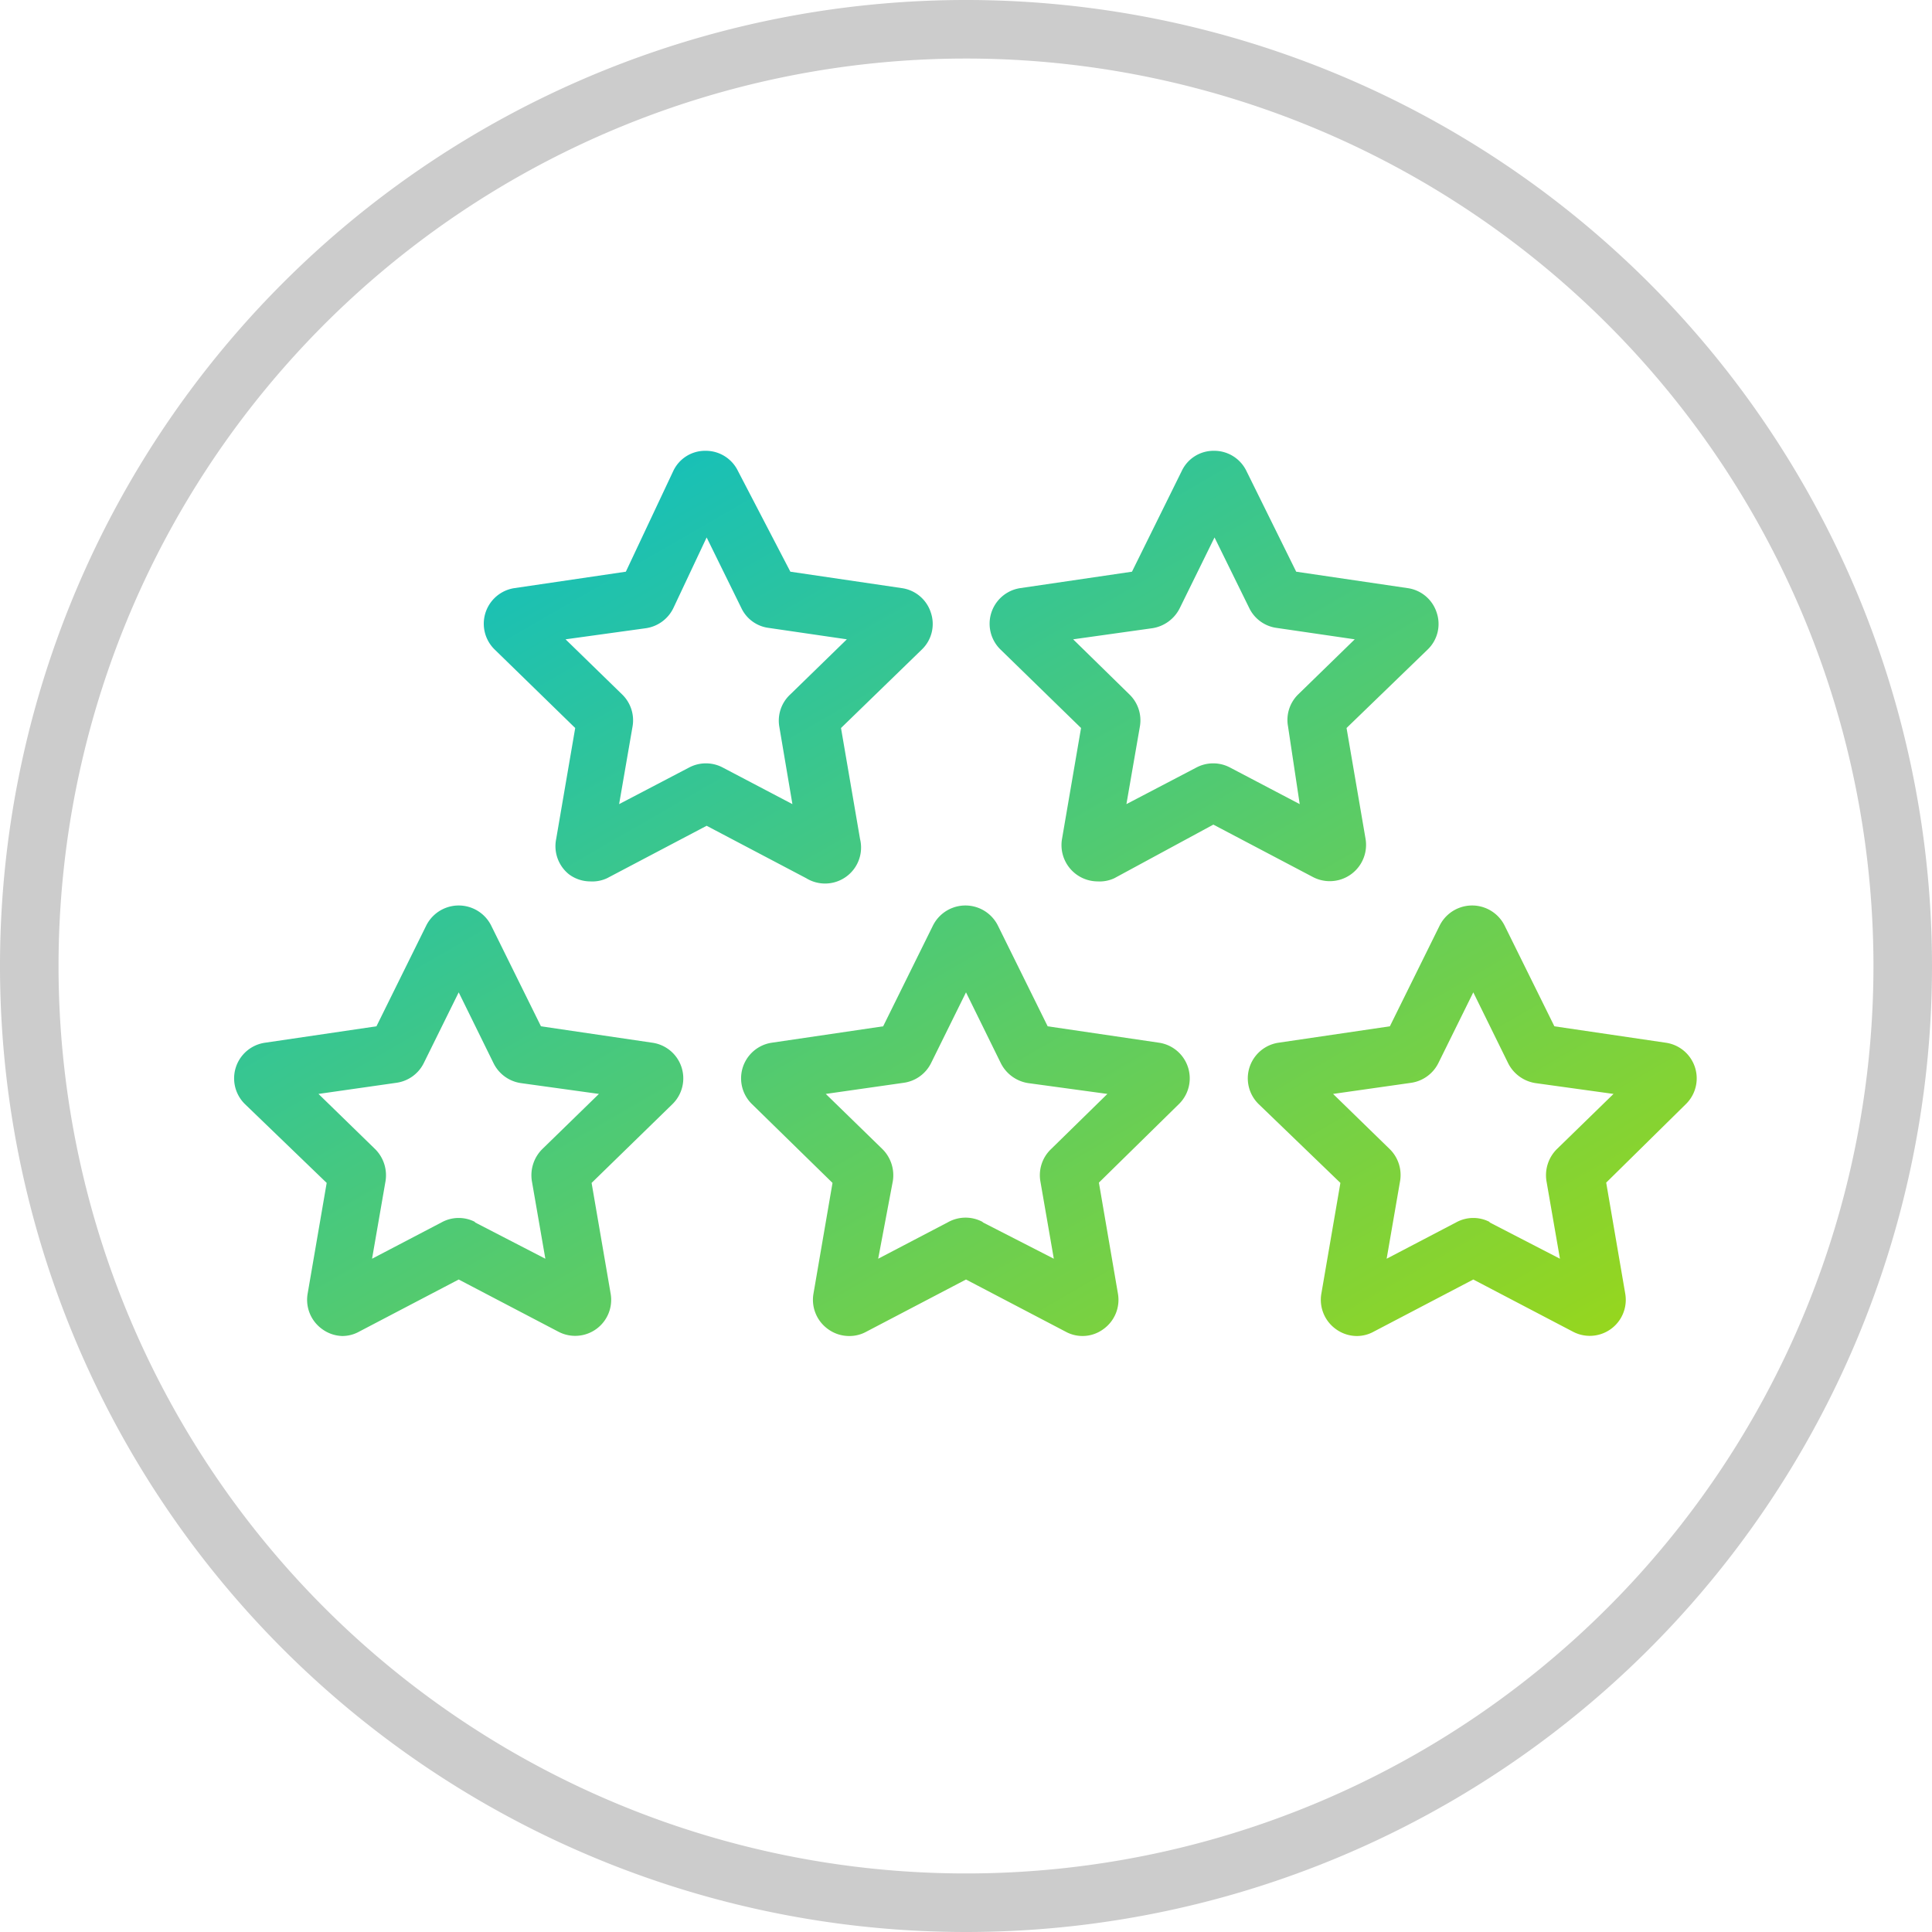 <?xml version="1.0" encoding="UTF-8"?> <svg xmlns="http://www.w3.org/2000/svg" xmlns:xlink="http://www.w3.org/1999/xlink" id="f7c5450a-9387-4246-b2a8-f057d6eabb50" data-name="Layer 1" width="23.28mm" height="23.28mm" viewBox="0 0 66 66"><defs><style>.fce9db7d-7188-416a-94bc-c863d350f80e{fill:#ccc;}.adeb6c32-1f98-4cee-b396-0fef2eec9611{fill:url(#e4daf6f6-fb6a-4a8d-9570-f5b1a7eb24fa);}.a9477701-aecd-4084-b459-f69b087db3df{fill:url(#f2ffefb0-d950-48a7-834a-418064d06fca);}.a1aaba3a-150f-499c-ac09-feb4fed6f98f{fill:url(#b319379f-6b4e-4b04-821f-fdae6a999f89);}.fda01d9e-630d-46e9-b52f-d8ee5c269f9d{fill:url(#b881dd7b-e1cd-4fd8-a3b5-42fce0cd08be);}.bafd5e75-8afd-472c-b21f-3949e4eadc9a{fill:url(#a6f1d25d-81ff-45dd-a561-a8729a846461);}</style><linearGradient id="e4daf6f6-fb6a-4a8d-9570-f5b1a7eb24fa" x1="3.76" y1="17.87" x2="28.95" y2="61.49" gradientUnits="userSpaceOnUse"><stop offset="0" stop-color="#00bcd4"></stop><stop offset="1" stop-color="#95d61f"></stop></linearGradient><linearGradient id="f2ffefb0-d950-48a7-834a-418064d06fca" x1="16.49" y1="9.9" x2="41.67" y2="53.52" xlink:href="#e4daf6f6-fb6a-4a8d-9570-f5b1a7eb24fa"></linearGradient><linearGradient id="b319379f-6b4e-4b04-821f-fdae6a999f89" x1="29.22" y1="1.92" x2="54.4" y2="45.54" xlink:href="#e4daf6f6-fb6a-4a8d-9570-f5b1a7eb24fa"></linearGradient><linearGradient id="b881dd7b-e1cd-4fd8-a3b5-42fce0cd08be" x1="16.62" y1="9.94" x2="41.81" y2="53.56" xlink:href="#e4daf6f6-fb6a-4a8d-9570-f5b1a7eb24fa"></linearGradient><linearGradient id="a6f1d25d-81ff-45dd-a561-a8729a846461" x1="29.35" y1="1.96" x2="54.53" y2="45.58" xlink:href="#e4daf6f6-fb6a-4a8d-9570-f5b1a7eb24fa"></linearGradient></defs><path class="fce9db7d-7188-416a-94bc-c863d350f80e" d="M33,66A33,33,0,1,1,66,33,33,33,0,0,1,33,66ZM33,2A31,31,0,1,0,64,33,31,31,0,0,0,33,2Z"></path><path class="adeb6c32-1f98-4cee-b396-0fef2eec9611" d="M11.69,45.64A1.22,1.22,0,0,1,11,45.4a1.23,1.23,0,0,1-.49-1.21l.65-3.78L8.37,37.72a1.23,1.23,0,0,1,.69-2.1l3.8-.56,1.7-3.44a1.24,1.24,0,0,1,2.22,0l1.7,3.44,3.8.56a1.23,1.23,0,0,1,.69,2.1l-2.76,2.69.65,3.78a1.23,1.23,0,0,1-1.79,1.3l-3.4-1.78-3.4,1.78A1.19,1.19,0,0,1,11.69,45.64Zm-.35-1.92Zm8.66,0Zm-4-.2h0Zm.21-1.77L18.63,43l-.46-2.65a1.26,1.26,0,0,1,.36-1.1l1.93-1.88L17.79,37a1.24,1.24,0,0,1-.93-.68L15.67,33.9l-1.19,2.41a1.23,1.23,0,0,1-.94.68l-2.66.38,1.93,1.88a1.26,1.26,0,0,1,.36,1.1L12.71,43l2.39-1.25A1.21,1.21,0,0,1,16.24,41.75Zm-5-1.74Zm9,0Zm-6.88-5h0Zm4.81,0h0Z"></path><path class="a9477701-aecd-4084-b459-f69b087db3df" d="M29,45.64a1.22,1.22,0,0,1-.72-.24,1.23,1.23,0,0,1-.49-1.21l.65-3.78-2.75-2.69a1.23,1.23,0,0,1,.68-2.1l3.8-.56,1.7-3.44a1.24,1.24,0,0,1,2.22,0l1.7,3.44,3.8.56a1.23,1.23,0,0,1,.68,2.1L37.54,40.4l.65,3.79a1.23,1.23,0,0,1-.49,1.21,1.2,1.2,0,0,1-1.3.09L33,43.71l-3.4,1.78A1.19,1.19,0,0,1,29,45.64Zm-.35-1.92Zm4.69-.2h0Zm-.72,0Zm.94-1.77L36,43l-.46-2.65a1.23,1.23,0,0,1,.36-1.09l1.93-1.89L35.12,37a1.26,1.26,0,0,1-.93-.68L33,33.9l-1.19,2.41a1.23,1.23,0,0,1-.94.68l-2.66.38,1.93,1.88a1.26,1.26,0,0,1,.36,1.1L30,43l2.39-1.25A1.23,1.23,0,0,1,33.58,41.75Zm-5-1.74h0Zm8.94,0h0Zm1.43-3.72ZM36,35.42h0ZM30.59,35h0Zm4.81,0h0Z"></path><path class="a1aaba3a-150f-499c-ac09-feb4fed6f98f" d="M46.35,45.64a1.22,1.22,0,0,1-.72-.24,1.23,1.23,0,0,1-.49-1.21l.65-3.78L43,37.72a1.23,1.23,0,0,1,.68-2.1l3.8-.56,1.7-3.44a1.24,1.24,0,0,1,2.22,0l1.7,3.44,3.8.56a1.23,1.23,0,0,1,.69,2.1L54.87,40.4l.65,3.79a1.23,1.23,0,0,1-1.79,1.3l-3.4-1.78-3.4,1.78A1.19,1.19,0,0,1,46.35,45.64Zm.76-1.11ZM46,43.72Zm8.66,0Zm-4-.2Zm-.72,0Zm.93-1.77L53.29,43l-.46-2.65a1.26,1.26,0,0,1,.36-1.1l1.93-1.88L52.45,37a1.26,1.26,0,0,1-.93-.68L50.33,33.9l-1.19,2.41a1.24,1.24,0,0,1-.93.68l-2.67.38,1.93,1.88a1.24,1.24,0,0,1,.36,1.09L47.37,43l2.39-1.25a1.21,1.21,0,0,1,1.14,0ZM54.81,40Zm-1.5-4.59h0ZM47.92,35Zm4.82,0Zm-3.1-2.51h0Zm1.38,0Z"></path><path class="fda01d9e-630d-46e9-b52f-d8ee5c269f9d" d="M20.16,30.11a1.22,1.22,0,0,1-.72-.24A1.23,1.23,0,0,1,19,28.66l.65-3.79-2.75-2.68a1.23,1.23,0,0,1,.68-2.1l3.8-.56L23,16.09a1.2,1.2,0,0,1,1.1-.69,1.22,1.22,0,0,1,1.11.69L27,19.53l3.8.56a1.22,1.22,0,0,1,1,.84,1.21,1.21,0,0,1-.31,1.26l-2.76,2.68.65,3.79A1.23,1.23,0,0,1,27.54,30l-3.4-1.79L20.74,30A1.19,1.19,0,0,1,20.16,30.11Zm-.35-1.92Zm8.66,0h0Zm-4-.2Zm-5.15-6.15,1.93,1.88a1.23,1.23,0,0,1,.36,1.09l-.46,2.66,2.39-1.25a1.23,1.23,0,0,1,1.15,0l2.38,1.25-.45-2.66A1.22,1.22,0,0,1,27,23.72l1.93-1.88-2.67-.39a1.2,1.2,0,0,1-.93-.67l-1.19-2.42L23,20.78a1.24,1.24,0,0,1-.93.68Zm2.38-2.36Zm4.82,0h0ZM23.45,17h0Zm1.38,0Z"></path><path class="bafd5e75-8afd-472c-b21f-3949e4eadc9a" d="M37.5,30.11a1.24,1.24,0,0,1-1.22-1.45l.65-3.79-2.75-2.68a1.23,1.23,0,0,1,.68-2.1l3.81-.56,1.7-3.44a1.2,1.2,0,0,1,1.1-.69h0a1.22,1.22,0,0,1,1.11.69l1.7,3.44,3.8.56a1.22,1.22,0,0,1,1,.84,1.21,1.21,0,0,1-.31,1.26L46,24.87l.65,3.79a1.24,1.24,0,0,1-1.8,1.3l-3.4-1.79L38.07,30A1.18,1.18,0,0,1,37.5,30.11ZM44.69,29Zm-7.55-.81Zm8.66,0h0Zm-4-.21h0Zm-5.14-6.14,1.92,1.88a1.23,1.23,0,0,1,.36,1.1l-.46,2.65,2.39-1.25a1.23,1.23,0,0,1,1.15,0l2.38,1.25L44,24.81a1.22,1.22,0,0,1,.35-1.09l1.93-1.88-2.67-.39a1.22,1.22,0,0,1-.93-.67l-1.19-2.42-1.19,2.42a1.26,1.26,0,0,1-.93.68ZM37,24.48Zm1.49-4.59h0Zm.57-.41Zm4.82,0h0ZM42.16,17Z"></path></svg> 